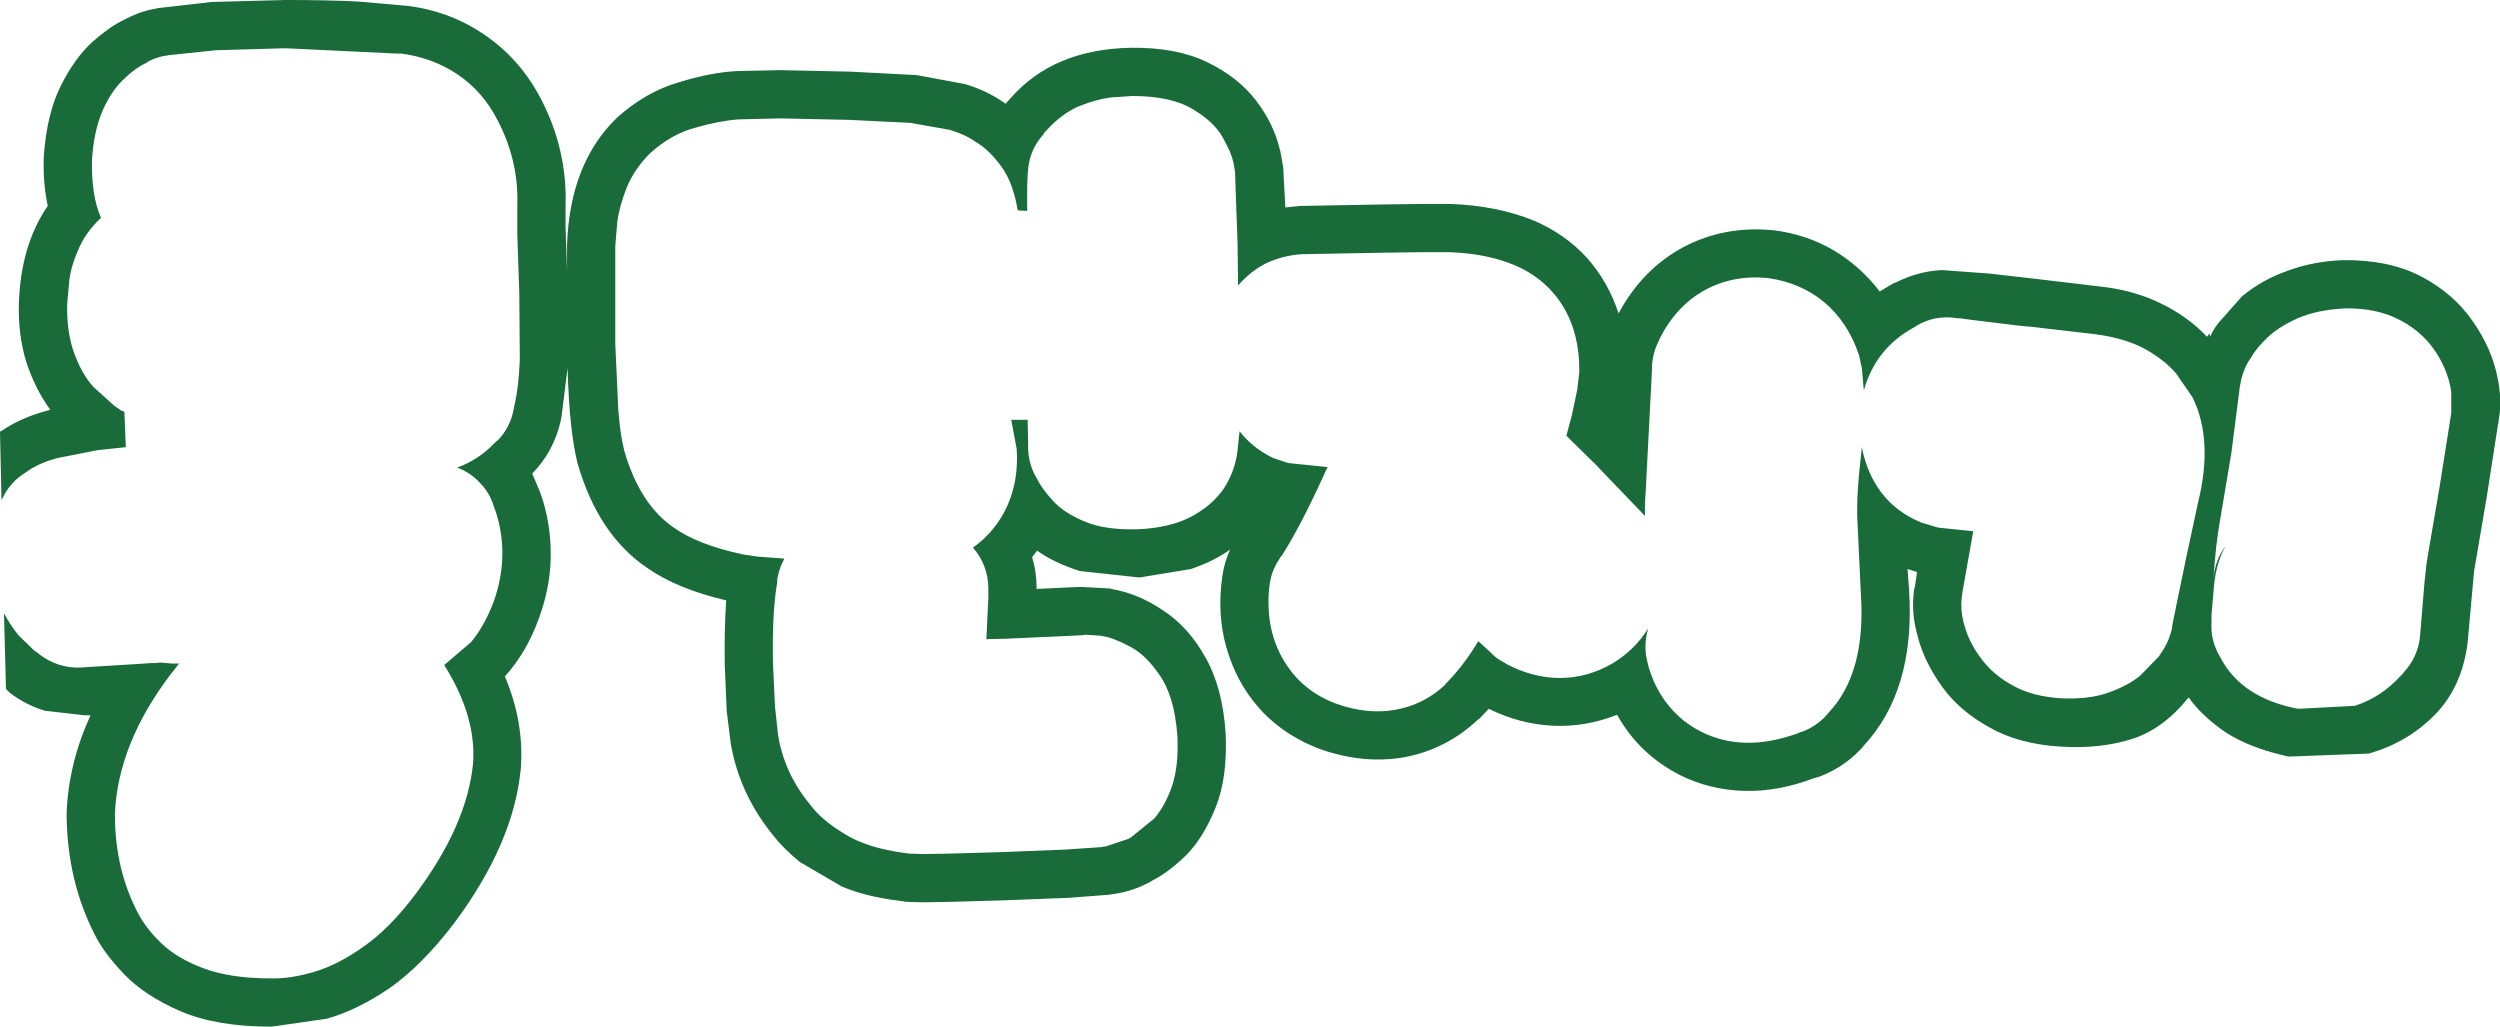 <?xml version="1.0" encoding="UTF-8" standalone="no"?>
<svg xmlns:xlink="http://www.w3.org/1999/xlink" height="103.2px" width="251.3px" xmlns="http://www.w3.org/2000/svg">
  <g transform="matrix(1.0, 0.0, 0.0, 1.0, 0.0, 0.0)">
    <path d="M204.2 32.85 L203.05 32.75 200.6 32.45 198.15 32.15 197.05 32.0 196.75 32.0 196.5 31.95 Q194.35 31.7 192.65 32.75 L192.5 32.85 Q188.55 34.95 187.35 39.25 L187.15 36.95 187.1 36.8 186.9 35.8 186.85 35.65 Q185.75 32.4 183.4 30.4 181.0 28.4 177.7 27.95 174.2 27.6 171.3 29.2 168.45 30.8 166.8 34.1 L166.75 34.25 166.65 34.45 Q166.1 35.6 166.05 36.95 L166.05 37.3 165.65 45.05 165.45 48.95 165.35 50.6 165.35 51.1 165.35 51.85 165.05 51.55 160.4 46.7 157.45 43.8 158.0 41.75 158.55 39.15 158.75 37.4 Q158.8 33.6 157.15 30.85 155.45 28.05 152.35 26.7 149.4 25.45 145.6 25.35 L144.8 25.35 142.9 25.35 139.2 25.4 130.9 25.55 Q129.1 25.65 127.4 26.4 125.75 27.2 124.45 28.7 L124.4 24.5 124.15 17.5 124.15 17.3 124.0 16.4 123.95 16.25 Q123.8 15.4 122.9 13.8 122.0 12.2 119.85 10.95 117.7 9.65 113.8 9.65 L111.6 9.8 Q110.15 10.0 108.4 10.7 106.7 11.45 105.2 13.1 L105.0 13.3 104.85 13.55 Q103.55 15.0 103.35 16.95 L103.3 17.55 103.25 18.8 103.25 21.2 102.3 21.15 Q101.85 18.4 100.7 16.8 99.5 15.15 98.3 14.4 L98.15 14.3 98.05 14.25 Q97.0 13.5 95.45 13.05 L91.5 12.35 85.35 12.05 78.45 11.9 74.25 12.0 Q72.25 12.15 69.85 12.85 67.45 13.5 65.35 15.4 63.75 17.0 63.0 18.85 62.25 20.75 62.05 22.3 L61.85 24.7 61.85 34.6 62.15 41.2 Q62.35 43.75 62.75 45.3 64.3 50.7 67.75 53.05 70.15 54.75 74.55 55.7 L74.8 55.75 76.15 55.95 78.85 56.15 Q78.35 57.05 78.15 58.1 L78.1 58.7 Q77.85 60.2 77.75 62.15 77.65 64.1 77.7 66.7 L77.9 71.0 78.2 73.8 Q78.8 77.7 81.45 80.9 82.55 82.4 84.85 83.8 87.15 85.25 91.0 85.75 L91.35 85.8 92.8 85.85 95.65 85.8 100.8 85.65 107.05 85.4 110.75 85.15 110.95 85.1 111.1 85.1 113.35 84.35 113.65 84.2 116.0 82.3 Q117.1 81.05 117.8 79.05 118.5 77.0 118.35 73.95 118.05 69.95 116.55 67.85 115.1 65.7 113.4 64.9 111.75 64.05 110.85 63.95 L110.6 63.9 109.05 63.8 108.85 63.85 106.8 63.95 101.2 64.2 99.15 64.25 99.35 60.05 99.35 59.1 Q99.3 56.75 97.8 55.05 100.1 53.4 101.25 50.85 102.4 48.3 102.2 45.15 L101.65 42.2 102.75 42.2 103.3 42.2 103.35 44.75 103.35 45.15 Q103.4 46.5 104.0 47.7 L104.2 48.05 Q104.7 49.1 105.85 50.35 107.0 51.6 109.1 52.45 111.15 53.3 114.4 53.2 117.75 53.05 119.9 51.85 122.05 50.65 123.15 48.9 124.2 47.15 124.4 45.25 L124.6 43.35 Q125.9 45.0 127.8 45.95 L127.9 46.0 128.0 46.05 129.35 46.5 129.55 46.55 133.45 46.95 133.35 47.15 Q130.8 52.8 128.85 55.85 L128.7 56.0 128.6 56.2 Q127.75 57.45 127.6 58.95 L127.55 59.4 Q127.25 63.4 129.05 66.4 130.85 69.45 134.35 70.75 137.45 71.85 140.25 71.35 143.1 70.85 145.25 68.85 L145.35 68.7 Q147.1 66.95 148.6 64.45 L149.75 65.5 149.9 65.65 150.1 65.85 Q150.7 66.4 151.45 66.7 L151.15 66.6 151.25 66.65 Q154.0 68.15 156.8 68.15 159.6 68.15 162.15 66.65 164.35 65.3 165.65 63.2 L165.6 63.45 165.55 63.65 165.5 63.9 Q165.25 65.35 165.65 66.75 L165.75 67.15 Q166.4 69.3 167.75 70.95 169.1 72.6 171.0 73.55 175.25 75.7 180.75 73.7 L180.95 73.6 181.15 73.55 Q182.5 73.05 183.5 72.0 L183.8 71.65 Q187.6 67.65 187.05 59.6 L186.7 52.2 Q186.6 49.75 187.05 45.95 L187.15 44.95 Q187.65 47.55 189.1 49.5 190.6 51.45 192.95 52.45 L193.05 52.5 193.2 52.55 194.7 53.0 194.95 53.05 198.35 53.4 197.25 59.6 197.2 60.0 Q197.05 61.25 197.35 62.45 L197.45 62.8 Q197.9 64.55 199.15 66.2 200.35 67.85 202.4 68.95 204.4 70.05 207.35 70.2 210.1 70.3 212.0 69.6 213.95 68.9 215.15 67.9 L216.95 66.05 217.1 65.9 217.2 65.75 216.9 66.05 Q217.9 64.95 218.35 63.1 L218.3 63.1 218.35 63.05 218.35 62.9 218.55 61.9 219.0 59.7 219.45 57.55 219.65 56.55 220.95 50.5 Q222.5 44.25 220.4 39.95 L218.75 37.55 Q217.6 36.2 215.65 35.1 213.65 34.0 210.65 33.6 L204.2 32.85 M246.4 41.5 L246.4 39.4 246.35 39.2 246.35 39.05 Q245.95 36.95 244.65 35.1 243.3 33.2 241.1 32.1 238.85 30.95 235.7 31.0 232.9 31.15 230.95 32.0 229.05 32.85 227.9 33.95 226.75 35.05 226.25 36.0 L226.1 36.2 226.0 36.35 Q225.35 37.5 225.15 38.85 L225.1 39.25 224.3 45.5 223.2 52.05 Q222.7 54.8 222.5 58.2 222.65 56.3 223.7 54.9 222.75 56.65 222.55 58.9 L222.3 61.8 222.3 61.95 222.3 62.1 222.3 62.55 Q222.2 64.2 222.95 65.65 L223.2 66.1 Q225.3 70.15 231.0 71.25 L236.7 70.95 Q239.35 70.1 241.3 67.95 L241.5 67.75 241.7 67.5 Q243.0 66.05 243.25 64.1 L243.3 63.5 243.7 58.65 243.9 56.75 244.05 55.8 245.2 49.1 246.35 41.85 246.4 41.5 M243.4 27.8 Q246.7 29.55 248.6 32.35 250.55 35.15 251.1 38.2 L251.1 38.3 251.15 38.4 251.15 38.5 Q251.5 40.45 251.15 42.35 L251.15 42.5 251.1 42.65 250.0 49.75 248.8 56.8 248.7 57.35 248.55 59.0 248.1 64.0 248.05 64.55 Q247.5 69.05 244.75 71.85 242.0 74.65 238.1 75.75 L230.05 76.05 Q226.15 75.2 223.7 73.6 221.3 71.95 220.0 70.1 217.45 73.3 214.25 74.3 211.05 75.3 207.15 75.05 202.9 74.8 199.95 73.1 196.95 71.45 195.2 69.0 193.45 66.55 192.8 64.1 L192.7 63.7 Q192.1 61.55 192.4 59.3 L192.5 58.9 192.7 57.5 191.75 57.2 191.9 59.3 Q192.55 69.4 187.3 75.0 L187.2 75.15 187.05 75.3 Q185.25 77.2 182.8 78.1 L182.4 78.2 Q178.75 79.6 175.3 79.5 171.85 79.4 168.85 77.9 164.75 75.8 162.55 71.85 159.4 73.1 156.1 72.95 152.8 72.8 149.65 71.25 L148.75 72.2 148.6 72.3 148.55 72.35 Q145.4 75.3 141.25 76.1 137.1 76.85 132.7 75.3 129.35 74.05 127.0 71.65 124.65 69.2 123.55 65.95 122.4 62.65 122.75 58.95 L122.8 58.5 Q122.95 56.8 123.65 55.25 121.95 56.45 119.7 57.2 L114.55 58.05 108.55 57.4 Q106.0 56.6 104.25 55.35 L103.75 56.0 Q104.2 57.5 104.2 59.1 L104.2 59.2 107.35 59.05 108.5 59.0 108.65 59.0 108.75 59.0 111.5 59.15 111.6 59.15 111.7 59.2 Q114.4 59.65 116.9 61.35 119.45 63.0 121.15 66.05 122.9 69.1 123.2 73.7 123.4 78.2 122.2 81.15 121.0 84.15 119.3 85.9 117.55 87.6 116.05 88.4 L115.85 88.5 115.7 88.6 Q113.8 89.65 111.7 89.9 L111.35 89.95 107.4 90.25 100.95 90.5 95.7 90.65 92.65 90.7 91.05 90.65 90.45 90.55 Q87.05 90.15 84.6 89.1 L80.4 86.65 Q78.7 85.25 77.7 83.95 74.3 79.75 73.45 74.7 L73.05 71.5 72.85 66.8 Q72.8 63.0 73.0 60.35 68.05 59.2 65.0 57.05 60.1 53.7 58.05 46.55 57.65 44.95 57.4 42.65 57.15 40.35 57.05 37.0 L56.45 41.85 56.35 42.35 Q55.65 45.4 53.5 47.6 L54.3 49.5 54.6 50.4 Q55.45 53.3 55.35 56.3 55.25 59.25 54.15 62.2 52.95 65.55 50.75 68.0 52.7 72.6 52.35 77.25 51.65 84.75 45.65 92.8 42.45 97.0 39.2 99.3 35.9 101.55 32.85 102.4 L27.3 103.2 Q21.75 103.2 18.15 101.65 14.55 100.1 12.45 97.9 10.4 95.75 9.5 93.9 6.8 88.6 6.7 82.15 L6.7 81.65 Q6.9 76.7 9.1 71.9 L8.7 71.9 8.5 71.9 4.55 71.45 Q2.65 70.9 1.0 69.65 L0.6 69.25 0.4 61.65 Q1.1 62.95 1.9 63.9 L3.45 65.4 3.75 65.6 4.0 65.8 Q5.85 67.2 8.15 67.1 L8.85 67.05 13.75 66.75 15.25 66.65 15.65 66.65 16.1 66.6 17.3 66.7 18.0 66.7 17.1 67.85 Q11.85 74.8 11.55 81.8 L11.55 82.1 Q11.6 87.4 13.8 91.65 14.6 93.25 16.2 94.8 17.8 96.35 20.5 97.35 23.2 98.35 27.25 98.35 29.15 98.4 31.55 97.7 33.95 97.0 36.55 95.15 39.15 93.35 41.75 89.9 46.95 82.95 47.55 76.75 47.9 72.0 44.65 66.85 L47.35 64.55 Q48.65 63.0 49.6 60.55 51.2 56.1 49.95 51.8 L49.8 51.35 49.65 50.95 Q49.25 49.55 48.25 48.55 47.3 47.5 45.95 47.0 48.05 46.25 49.65 44.6 L49.85 44.4 50.05 44.25 Q51.25 43.0 51.6 41.3 L51.7 40.8 Q52.15 38.9 52.25 36.15 L52.2 29.5 52.0 23.55 52.0 20.6 Q52.15 16.15 50.0 12.05 48.5 9.15 45.95 7.45 43.4 5.75 40.1 5.35 L40.2 5.4 28.7 4.85 21.7 5.05 16.9 5.55 16.75 5.6 16.6 5.6 Q15.75 5.75 14.95 6.15 L14.75 6.3 Q13.55 6.85 12.35 8.05 11.15 9.2 10.3 11.15 9.45 13.1 9.25 16.0 9.15 19.6 10.15 21.9 8.55 23.4 7.85 25.15 7.1 26.85 6.95 28.35 L6.75 30.6 Q6.7 33.55 7.5 35.6 8.25 37.65 9.4 38.9 L11.5 40.8 11.8 41.0 12.15 41.25 12.5 41.4 12.65 44.95 9.8 45.25 5.75 46.05 Q4.05 46.5 2.85 47.3 L2.65 47.45 2.5 47.55 Q1.2 48.35 0.45 49.7 L0.25 50.1 0.15 50.25 0.0 43.4 0.25 43.25 Q2.25 41.9 5.05 41.2 3.45 38.95 2.6 36.25 1.8 33.55 1.9 30.45 2.1 24.6 4.8 20.7 4.3 18.35 4.4 15.75 4.7 11.45 6.1 8.65 7.5 5.85 9.25 4.25 11.05 2.65 12.55 1.95 L12.75 1.85 Q14.2 1.1 15.75 0.85 L15.8 0.85 15.9 0.8 16.0 0.8 21.25 0.2 28.7 0.0 Q32.9 0.0 35.95 0.15 L41.05 0.6 41.1 0.6 Q45.45 1.2 48.85 3.6 52.25 5.95 54.3 9.8 57.05 15.0 56.85 20.8 L56.85 22.85 57.0 27.2 57.0 24.55 Q57.3 16.4 62.0 11.85 64.9 9.25 68.15 8.3 71.35 7.3 73.95 7.15 L78.35 7.05 85.45 7.2 92.15 7.55 97.0 8.45 Q99.05 9.05 100.75 10.2 L100.8 10.25 100.9 10.3 101.05 10.4 101.1 10.45 101.15 10.35 101.6 9.85 Q105.9 4.95 113.7 4.8 118.25 4.75 121.35 6.25 124.45 7.75 126.25 10.1 128.05 12.45 128.65 15.05 L128.7 15.2 129.0 16.9 129.0 17.05 129.2 20.85 130.7 20.7 139.15 20.55 143.05 20.5 144.95 20.5 145.75 20.5 Q150.45 20.65 154.25 22.2 157.35 23.55 159.5 25.9 161.65 28.3 162.7 31.5 165.1 27.05 169.2 24.85 173.35 22.65 178.3 23.15 181.55 23.55 184.3 25.15 187.0 26.75 188.95 29.3 L190.2 28.55 190.4 28.45 190.55 28.4 Q192.85 27.25 195.2 27.15 L200.0 27.5 204.8 28.05 211.1 28.8 Q214.4 29.15 217.1 30.45 219.85 31.75 221.85 33.85 L222.0 33.65 222.1 33.5 222.15 33.85 Q222.65 32.75 223.5 31.9 L225.35 29.8 Q227.4 28.1 230.0 27.2 232.6 26.25 235.55 26.15 240.15 26.1 243.4 27.8" fill="#196b3a" fill-rule="evenodd" stroke="none"/>
  </g>
</svg>
